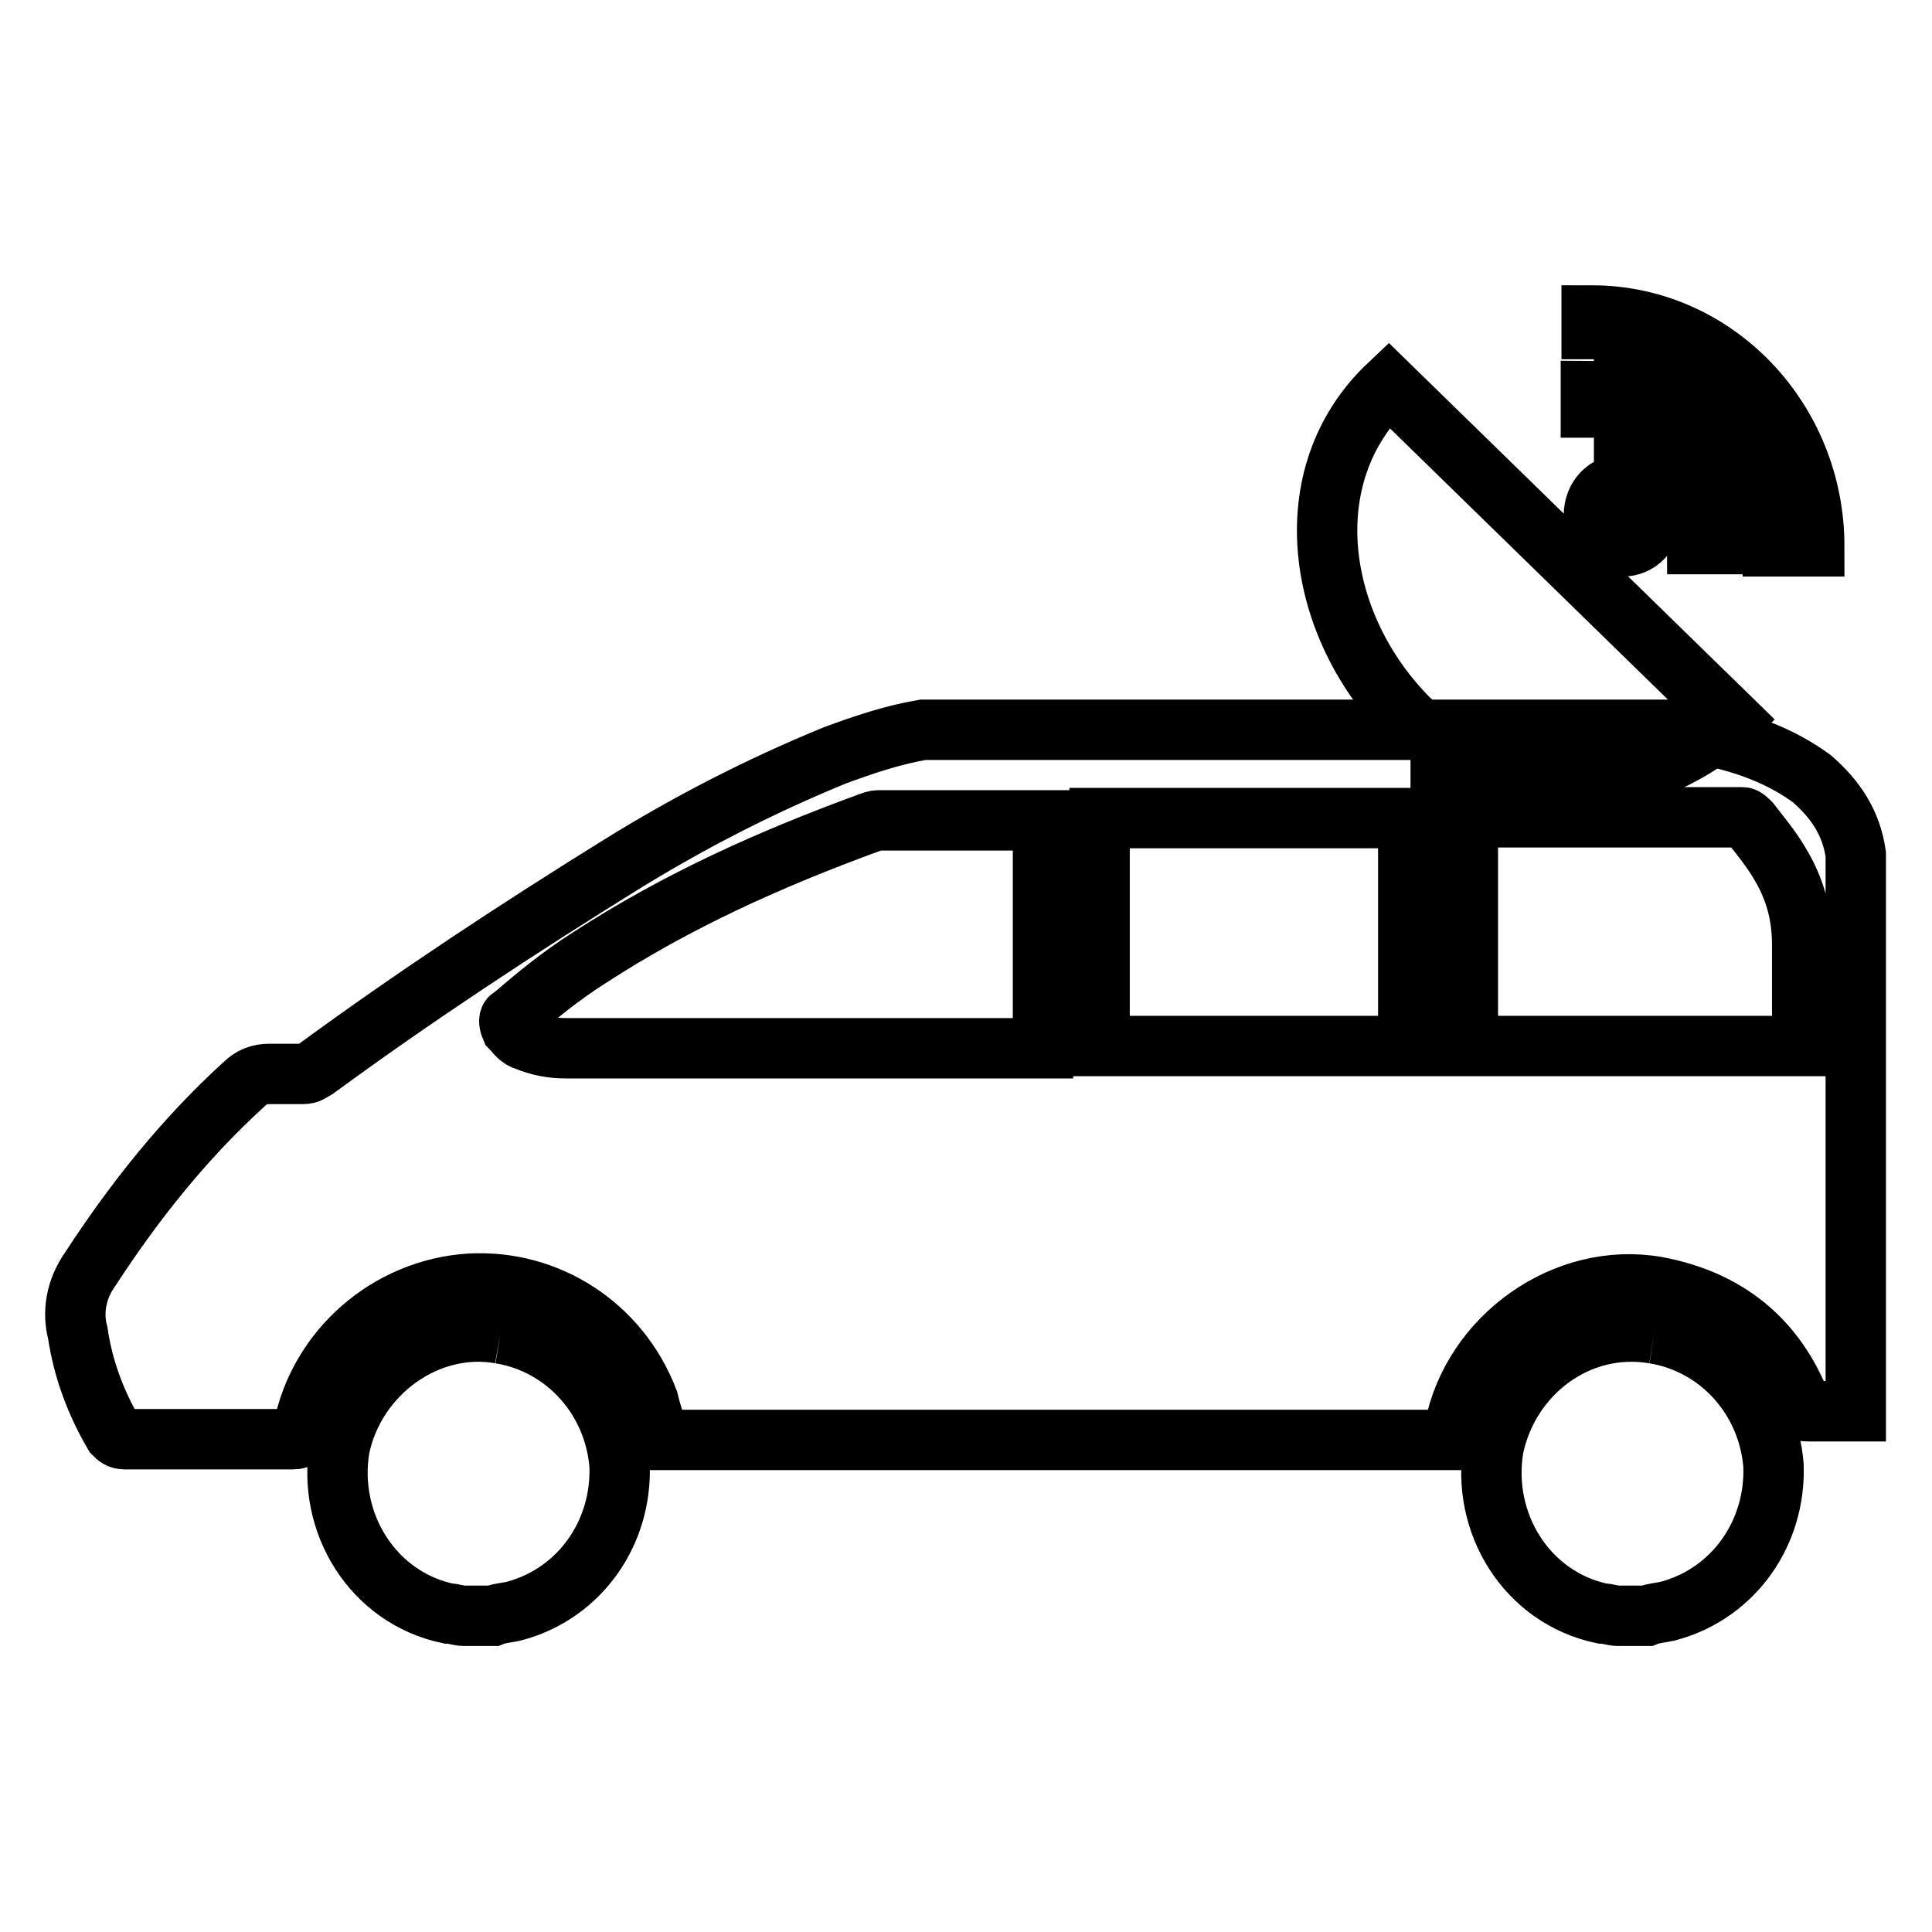 <?xml version="1.0" encoding="utf-8"?>
<!-- Svg Vector Icons : http://www.onlinewebfonts.com/icon -->
<!DOCTYPE svg PUBLIC "-//W3C//DTD SVG 1.1//EN" "http://www.w3.org/Graphics/SVG/1.1/DTD/svg11.dtd">
<svg version="1.1" xmlns="http://www.w3.org/2000/svg" xmlns:xlink="http://www.w3.org/1999/xlink" x="0px" y="0px" viewBox="0 0 256 256" enable-background="new 0 0 256 256" xml:space="preserve">
<g> <path stroke-width="8" fill-opacity="0" stroke="#000000"  d="M12,168.1c5.8-8.9,12.4-17.2,20.3-24.4c1-1,2.1-1.4,3.4-1.4h4.5c0.7,0,1-0.3,1.7-0.7 c13.1-9.6,26.8-18.6,40.5-27.1c8.9-5.5,18.2-10.3,28.2-14.4c3.8-1.4,7.6-2.7,11.7-3.4h98.9l6.2,1c4.5,1,8.9,2.7,12.7,5.5 c3.1,2.7,5.2,5.8,5.8,10V187h-6.2c-0.7,0-1,0-1-0.7c-3.4-8.9-10-14.1-19.2-15.8c-12-2.1-24.4,6.5-26.8,18.9c0,0.3-0.3,1-0.3,1.4 H87.3c-0.3-1.7-1-3.4-1.4-5.2c-3.8-10-13.4-16.1-23.7-15.5c-10.7,0.7-19.9,8.6-22,19.2c-0.3,1-0.3,1.4-1.4,1.4H16.5 c-0.7,0-1-0.3-1.4-0.7c-2.4-4.1-4.1-8.6-4.8-13.4C9.6,174,10,170.9,12,168.1L12,168.1z M194.1,138.6h44.7v-3.4v-10 c0-4.1-1-7.6-3.1-11c-1-1.7-2.4-3.4-3.8-5.2c-0.3-0.3-0.7-0.7-1-0.7h-36.4v30.2H194.1z M145.7,138.6h40.9v-30.2h-40.9V138.6 L145.7,138.6z M67.7,136.2c0.7,0.7,1,1.4,2.1,1.7c1.7,0.7,3.4,1,5.2,1h63.2v-30.2h-21.6c-0.3,0-0.7,0-1.4,0.3 c-13.1,4.8-25.4,10.3-37.1,17.9c-3.8,2.4-7.2,5.2-10.3,7.9C67.4,134.8,67.4,135.5,67.7,136.2z M219.2,176.7 c8.6,1.4,15.1,8.6,15.8,17.5c0.3,8.9-5.2,16.8-13.7,19.2c-1,0.3-2.1,0.3-3.1,0.7h-3.8c-0.7,0-1.4-0.3-2.1-0.3 c-10-2.1-16.1-12-14.4-22C200,181.9,209.2,175,219.2,176.7 M66.3,176.7c8.6,1.4,15.1,8.6,15.8,17.5c0.3,8.9-5.2,16.8-13.7,19.2 c-1,0.3-2.1,0.3-3.1,0.7h-3.8c-0.7,0-1.4-0.3-2.1-0.3c-10-2.1-16.1-12-14.4-22C47.1,181.9,56.7,175,66.3,176.7 M190.9,98.7v9.6h6.5 v-4.8c10.3,2.4,23.7-0.3,32-8.2L184,51c-12.7,12-9.6,32,2.7,44.3C188.2,96.7,189.5,97.7,190.9,98.7z M211.2,68.3 c0,2.4,1.7,4.1,3.8,4.1c2.1,0,3.8-1.7,3.8-4.1c0-2.1-1.7-4.1-3.8-4.1C212.9,64.2,211.2,65.9,211.2,68.3 M211.2,58 c3.8,0,7.2,1.4,9.6,4.1c2.7,2.7,4.1,6.2,4.1,10h5.5c0-11-8.6-20.3-19.6-20.3V58 M211.2,47.7c13.1,0,23.7,11,23.7,24.7h5.5 c0-16.8-13.1-30.6-29.5-30.6v5.8"/></g>
</svg>